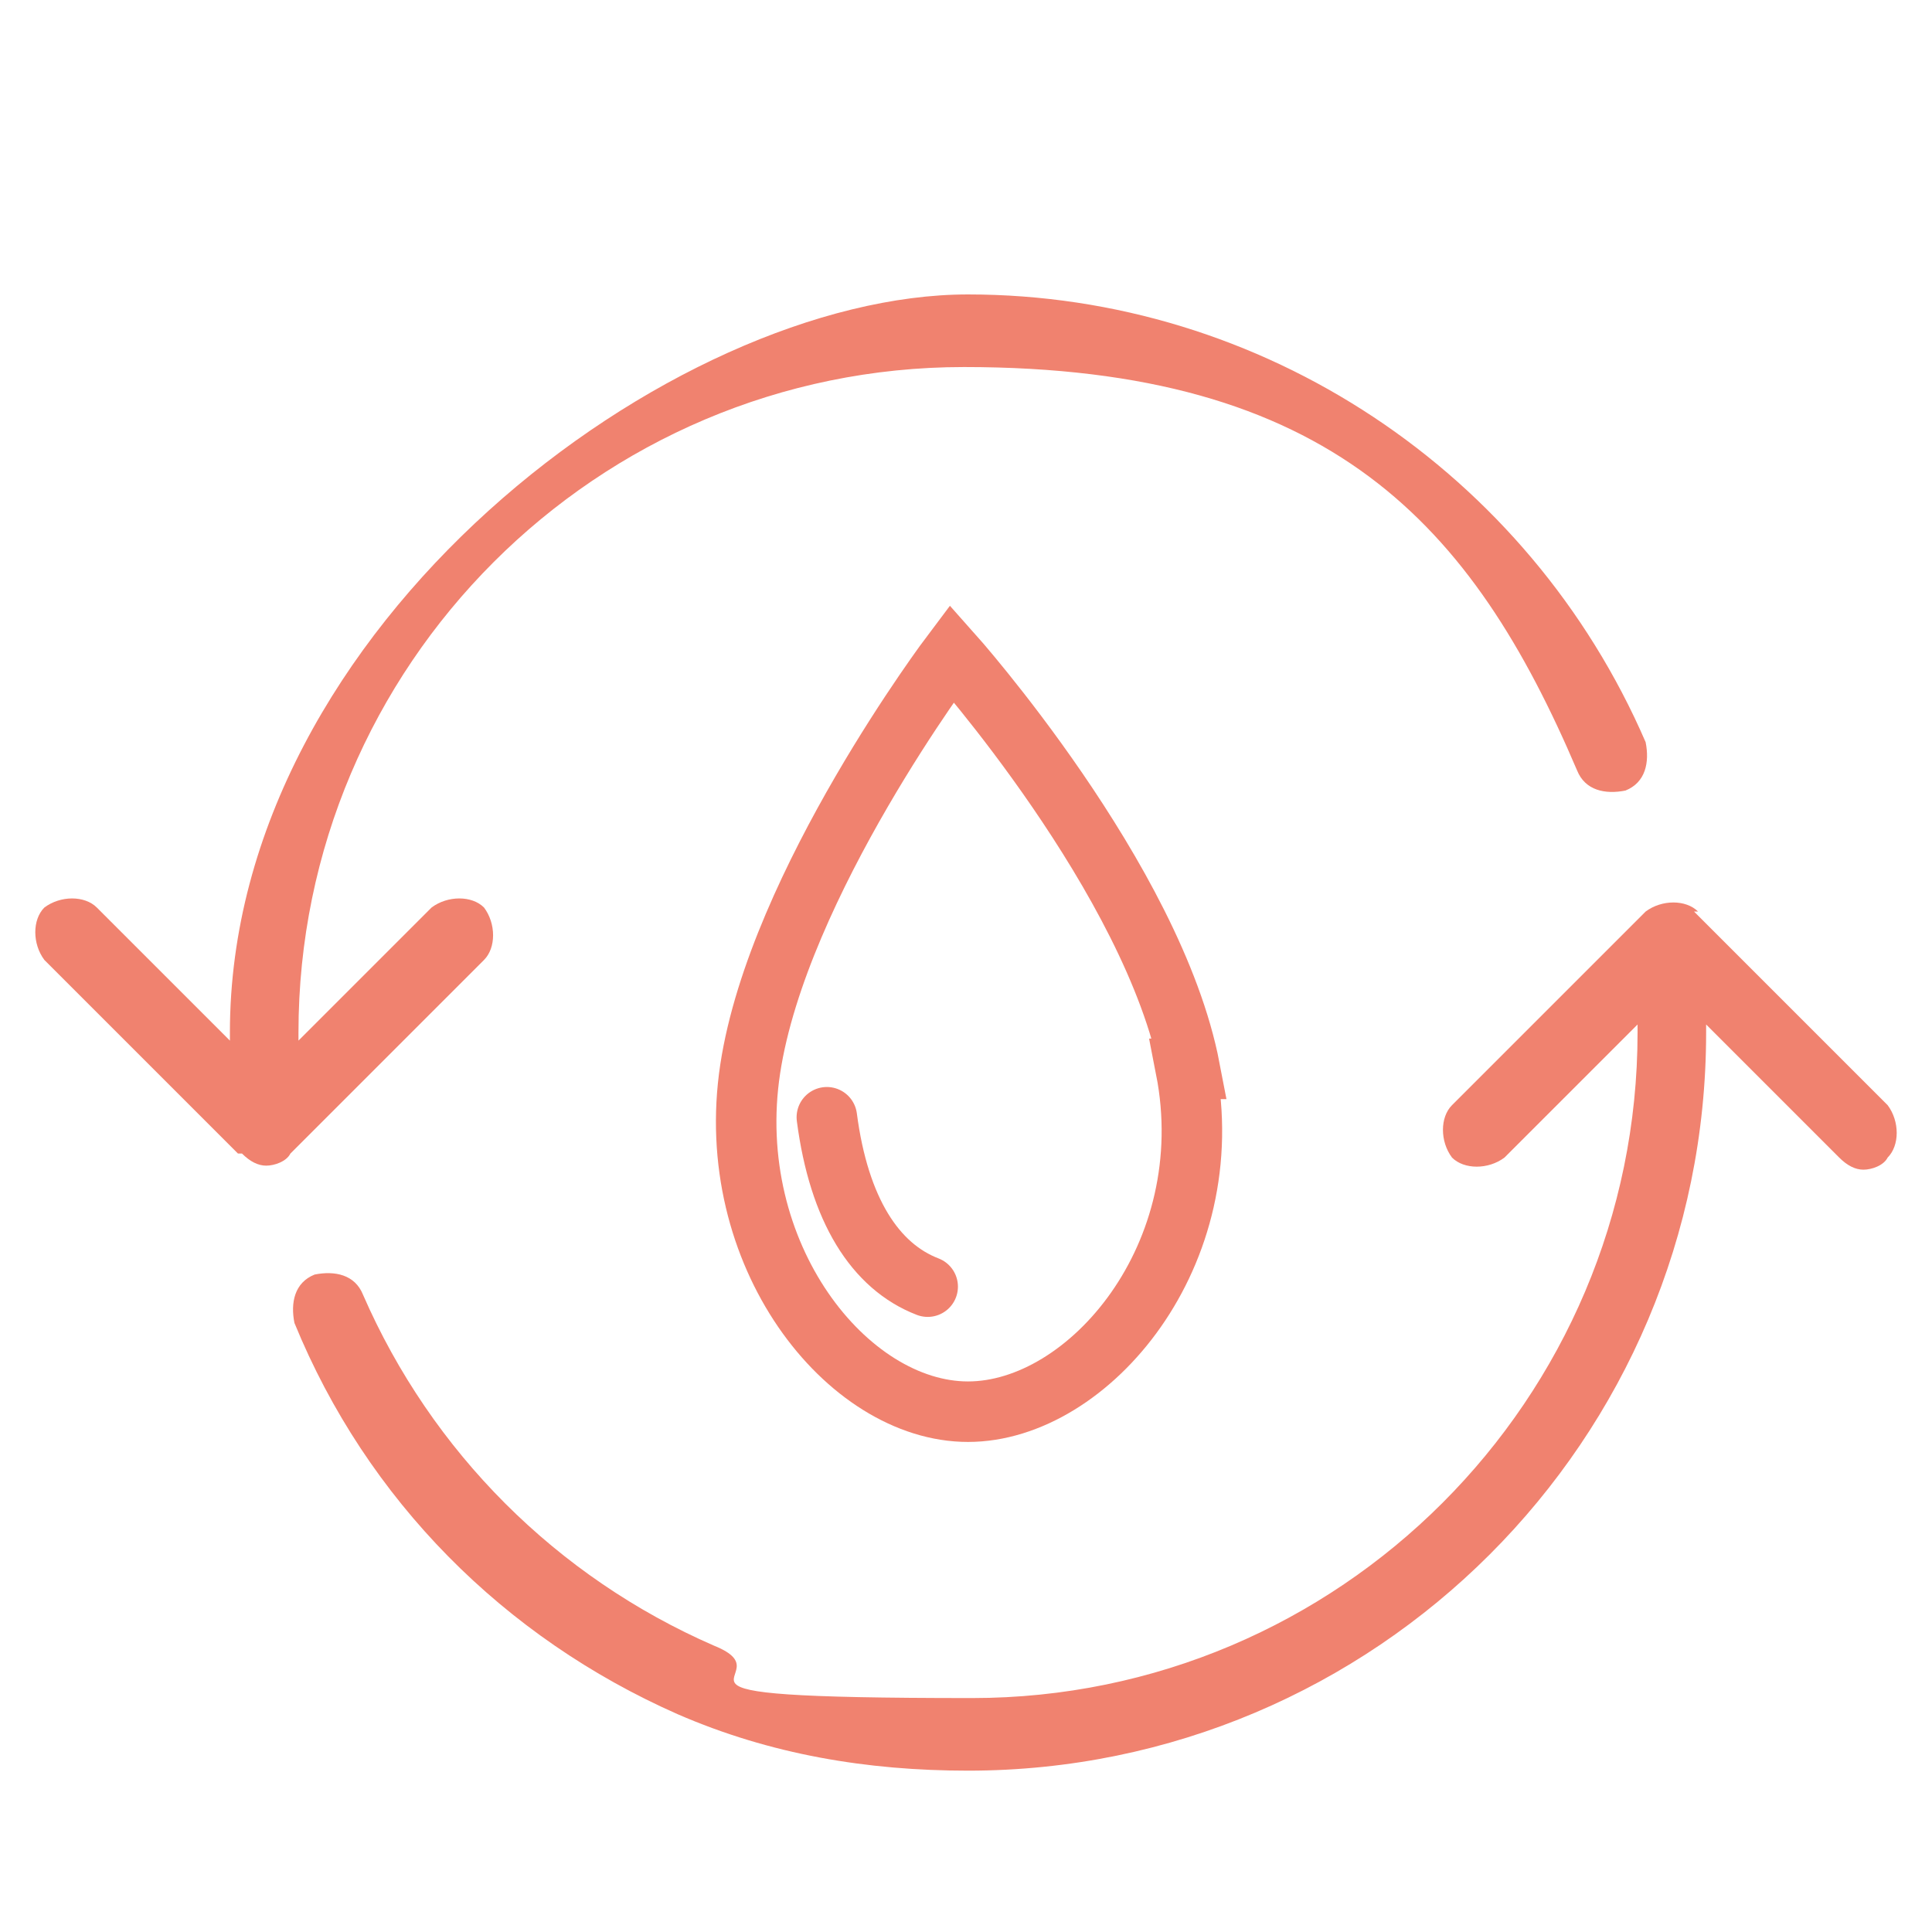 <?xml version="1.0" encoding="UTF-8"?>
<svg id="Ebene_1" xmlns="http://www.w3.org/2000/svg" version="1.1" viewBox="0 0 47.9 47.9">
  <!-- Generator: Adobe Illustrator 29.3.1, SVG Export Plug-In . SVG Version: 2.1.0 Build 151)  -->
  <defs>
    <style>
      .st0, .st1 {
        fill: none;
        stroke: #f0826f;
        stroke-miterlimit: 10;
        stroke-width: 1.5px;
      }

      .st2 {
        fill: #f0826f;
      }

      .st1 {
        stroke-linecap: round;
      }

      .st3 {
        fill: #f0826f;
      }
    </style>
  </defs>
  <path class="st3" d="M82.6,17.5c.5.5,1.3.8,2.2.9.1,0,.3.1.3.3s0,.4-.3.4c-1,0-1.7.4-2.2.9s-.8,1.3-.9,2.2c0,.1-.1.3-.3.3s-.4,0-.4-.3c0-1-.4-1.7-.9-2.2s-1.3-.8-2.2-.9c-.1,0-.3-.1-.3-.3s0-.4.3-.4c1,0,1.7-.4,2.2-.9.5-.5.8-1.3.9-2.2,0-.1.1-.3.3-.3s.4,0,.4.3c0,1,.4,1.7.9,2.2h0Z"/>
  <path class="st3" d="M89.5,9.5c.9.9,2.4,1.5,4.1,1.6.3,0,.6.3.6.6s-.3.7-.6.7c-1.9.2-3.2.7-4.1,1.6s-1.5,2.4-1.6,4.1c0,.3-.3.6-.6.6s-.7-.3-.7-.6c-.2-1.9-.7-3.2-1.6-4.1s-2.4-1.5-4.1-1.6c-.3,0-.6-.3-.6-.6s.3-.7.6-.7c1.9-.2,3.2-.7,4.1-1.6.9-.9,1.5-2.4,1.6-4.1,0-.3.3-.6.6-.6s.7.3.7.6c.2,1.9.7,3.2,1.6,4.1h0Z"/>
  <g>
    <path class="st0" d="M29.4,26.5c.9,4.6-2.4,8.5-5.4,8.5s-6.1-3.9-5.4-8.5,5-10.3,5-10.3c0,0,5,5.6,5.9,10.3Z"/>
    <path class="st1" d="M20.5,27.7c.3,2.3,1.2,3.7,2.5,4.2"/>
  </g>
  <g>
    <path class="st2" d="M42.1,22.6c-.3-.3-.9-.3-1.3,0l-4.8,4.8c-.3.3-.3.9,0,1.3.3.3.9.3,1.3,0l3.3-3.3v.2c0,9.1-7.4,16.5-16.5,16.5s-4.4-.5-6.4-1.3c-3.9-1.7-7-4.8-8.7-8.7-.2-.5-.7-.6-1.2-.5-.5.2-.6.7-.5,1.2,1.8,4.4,5.2,7.8,9.5,9.7,2.3,1,4.7,1.4,7.2,1.4,10.1,0,18.3-8.2,18.3-18.3v-.2l3.3,3.3c.2.2.4.3.6.3s.5-.1.6-.3c.3-.3.3-.9,0-1.3l-4.8-4.8Z"/>
    <path class="st2" d="M6,28.6c.2.2.4.3.6.3s.5-.1.6-.3l4.8-4.8c.3-.3.3-.9,0-1.3-.3-.3-.9-.3-1.3,0l-3.3,3.3v-.2c0-9.1,7.4-16.5,16.5-16.5s12.6,3.9,15.2,10c.2.5.7.6,1.2.5.5-.2.6-.7.5-1.2-2.9-6.7-9.5-11.1-16.8-11.1S5.7,15.5,5.7,25.6v.2l-3.3-3.3c-.3-.3-.9-.3-1.3,0-.3.3-.3.9,0,1.3l4.8,4.8Z"/>
  </g>
</svg>
